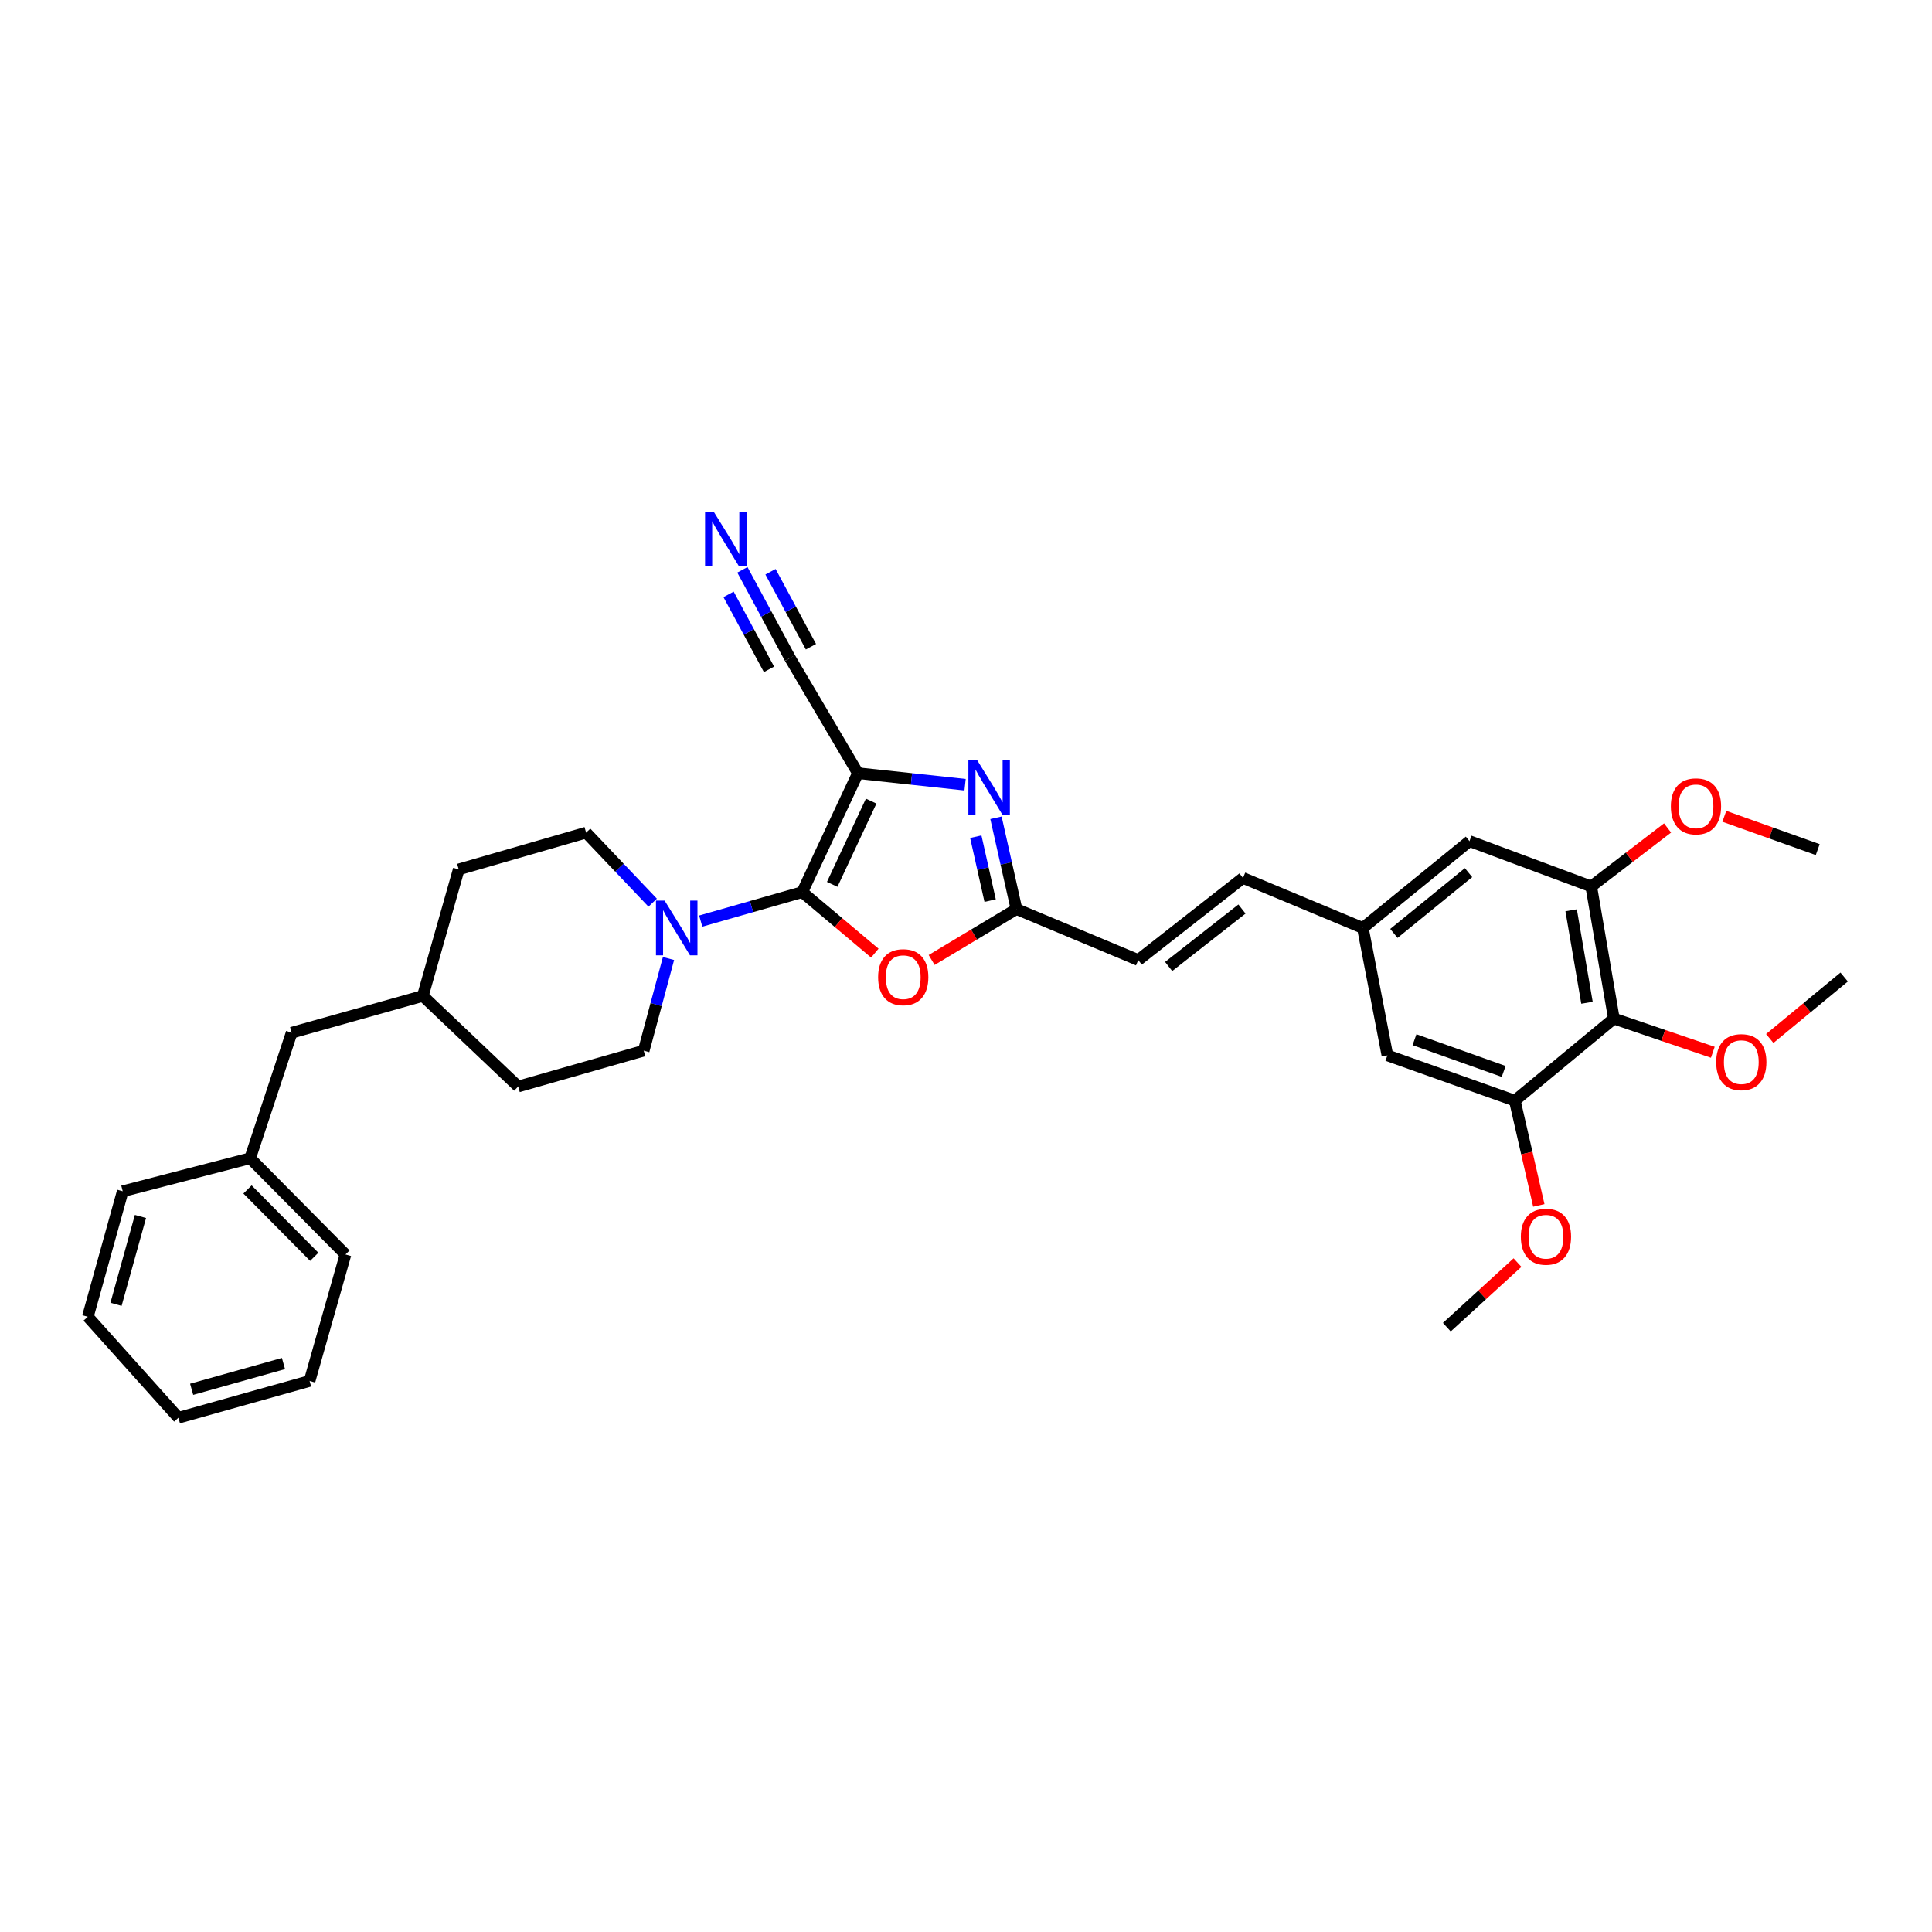 <?xml version='1.0' encoding='iso-8859-1'?>
<svg version='1.1' baseProfile='full'
              xmlns='http://www.w3.org/2000/svg'
                      xmlns:rdkit='http://www.rdkit.org/xml'
                      xmlns:xlink='http://www.w3.org/1999/xlink'
                  xml:space='preserve'
width='1000px' height='1000px' viewBox='0 0 1000 1000'>
<!-- END OF HEADER -->
<rect style='opacity:1.0;fill:#FFFFFF;stroke:none' width='1000' height='1000' x='0' y='0'> </rect>
<path class='bond-0' d='M 444.063,400.202 L 415.255,461.751' style='fill:none;fill-rule:evenodd;stroke:#000000;stroke-width:6px;stroke-linecap:butt;stroke-linejoin:miter;stroke-opacity:1' />
<path class='bond-0' d='M 450.913,414.663 L 430.748,457.748' style='fill:none;fill-rule:evenodd;stroke:#000000;stroke-width:6px;stroke-linecap:butt;stroke-linejoin:miter;stroke-opacity:1' />
<path class='bond-1' d='M 444.063,400.202 L 471.793,403.188' style='fill:none;fill-rule:evenodd;stroke:#000000;stroke-width:6px;stroke-linecap:butt;stroke-linejoin:miter;stroke-opacity:1' />
<path class='bond-1' d='M 471.793,403.188 L 499.524,406.174' style='fill:none;fill-rule:evenodd;stroke:#0000FF;stroke-width:6px;stroke-linecap:butt;stroke-linejoin:miter;stroke-opacity:1' />
<path class='bond-6' d='M 444.063,400.202 L 408.889,340.6' style='fill:none;fill-rule:evenodd;stroke:#000000;stroke-width:6px;stroke-linecap:butt;stroke-linejoin:miter;stroke-opacity:1' />
<path class='bond-2' d='M 415.255,461.751 L 434.03,477.545' style='fill:none;fill-rule:evenodd;stroke:#000000;stroke-width:6px;stroke-linecap:butt;stroke-linejoin:miter;stroke-opacity:1' />
<path class='bond-2' d='M 434.03,477.545 L 452.805,493.338' style='fill:none;fill-rule:evenodd;stroke:#FF0000;stroke-width:6px;stroke-linecap:butt;stroke-linejoin:miter;stroke-opacity:1' />
<path class='bond-4' d='M 415.255,461.751 L 388.976,469.258' style='fill:none;fill-rule:evenodd;stroke:#000000;stroke-width:6px;stroke-linecap:butt;stroke-linejoin:miter;stroke-opacity:1' />
<path class='bond-4' d='M 388.976,469.258 L 362.696,476.764' style='fill:none;fill-rule:evenodd;stroke:#0000FF;stroke-width:6px;stroke-linecap:butt;stroke-linejoin:miter;stroke-opacity:1' />
<path class='bond-3' d='M 515.513,423.289 L 520.817,446.916' style='fill:none;fill-rule:evenodd;stroke:#0000FF;stroke-width:6px;stroke-linecap:butt;stroke-linejoin:miter;stroke-opacity:1' />
<path class='bond-3' d='M 520.817,446.916 L 526.122,470.543' style='fill:none;fill-rule:evenodd;stroke:#000000;stroke-width:6px;stroke-linecap:butt;stroke-linejoin:miter;stroke-opacity:1' />
<path class='bond-3' d='M 505.069,433.079 L 508.782,449.618' style='fill:none;fill-rule:evenodd;stroke:#0000FF;stroke-width:6px;stroke-linecap:butt;stroke-linejoin:miter;stroke-opacity:1' />
<path class='bond-3' d='M 508.782,449.618 L 512.495,466.157' style='fill:none;fill-rule:evenodd;stroke:#000000;stroke-width:6px;stroke-linecap:butt;stroke-linejoin:miter;stroke-opacity:1' />
<path class='bond-33' d='M 482.221,496.884 L 504.171,483.714' style='fill:none;fill-rule:evenodd;stroke:#FF0000;stroke-width:6px;stroke-linecap:butt;stroke-linejoin:miter;stroke-opacity:1' />
<path class='bond-33' d='M 504.171,483.714 L 526.122,470.543' style='fill:none;fill-rule:evenodd;stroke:#000000;stroke-width:6px;stroke-linecap:butt;stroke-linejoin:miter;stroke-opacity:1' />
<path class='bond-10' d='M 526.122,470.543 L 589.151,496.918' style='fill:none;fill-rule:evenodd;stroke:#000000;stroke-width:6px;stroke-linecap:butt;stroke-linejoin:miter;stroke-opacity:1' />
<path class='bond-15' d='M 346.015,496.119 L 339.599,519.971' style='fill:none;fill-rule:evenodd;stroke:#0000FF;stroke-width:6px;stroke-linecap:butt;stroke-linejoin:miter;stroke-opacity:1' />
<path class='bond-15' d='M 339.599,519.971 L 333.183,543.823' style='fill:none;fill-rule:evenodd;stroke:#000000;stroke-width:6px;stroke-linecap:butt;stroke-linejoin:miter;stroke-opacity:1' />
<path class='bond-16' d='M 337.825,467.224 L 320.596,449.097' style='fill:none;fill-rule:evenodd;stroke:#0000FF;stroke-width:6px;stroke-linecap:butt;stroke-linejoin:miter;stroke-opacity:1' />
<path class='bond-16' d='M 320.596,449.097 L 303.368,430.97' style='fill:none;fill-rule:evenodd;stroke:#000000;stroke-width:6px;stroke-linecap:butt;stroke-linejoin:miter;stroke-opacity:1' />
<path class='bond-5' d='M 835.34,527.206 L 823.622,458.825' style='fill:none;fill-rule:evenodd;stroke:#000000;stroke-width:6px;stroke-linecap:butt;stroke-linejoin:miter;stroke-opacity:1' />
<path class='bond-5' d='M 821.425,519.032 L 813.222,471.166' style='fill:none;fill-rule:evenodd;stroke:#000000;stroke-width:6px;stroke-linecap:butt;stroke-linejoin:miter;stroke-opacity:1' />
<path class='bond-17' d='M 835.34,527.206 L 860.946,535.93' style='fill:none;fill-rule:evenodd;stroke:#000000;stroke-width:6px;stroke-linecap:butt;stroke-linejoin:miter;stroke-opacity:1' />
<path class='bond-17' d='M 860.946,535.93 L 886.553,544.653' style='fill:none;fill-rule:evenodd;stroke:#FF0000;stroke-width:6px;stroke-linecap:butt;stroke-linejoin:miter;stroke-opacity:1' />
<path class='bond-35' d='M 835.34,527.206 L 784.063,569.705' style='fill:none;fill-rule:evenodd;stroke:#000000;stroke-width:6px;stroke-linecap:butt;stroke-linejoin:miter;stroke-opacity:1' />
<path class='bond-9' d='M 408.889,340.6 L 396.576,317.773' style='fill:none;fill-rule:evenodd;stroke:#000000;stroke-width:6px;stroke-linecap:butt;stroke-linejoin:miter;stroke-opacity:1' />
<path class='bond-9' d='M 396.576,317.773 L 384.264,294.946' style='fill:none;fill-rule:evenodd;stroke:#0000FF;stroke-width:6px;stroke-linecap:butt;stroke-linejoin:miter;stroke-opacity:1' />
<path class='bond-9' d='M 419.745,334.744 L 409.279,315.341' style='fill:none;fill-rule:evenodd;stroke:#000000;stroke-width:6px;stroke-linecap:butt;stroke-linejoin:miter;stroke-opacity:1' />
<path class='bond-9' d='M 409.279,315.341 L 398.813,295.938' style='fill:none;fill-rule:evenodd;stroke:#0000FF;stroke-width:6px;stroke-linecap:butt;stroke-linejoin:miter;stroke-opacity:1' />
<path class='bond-9' d='M 398.034,346.455 L 387.568,327.052' style='fill:none;fill-rule:evenodd;stroke:#000000;stroke-width:6px;stroke-linecap:butt;stroke-linejoin:miter;stroke-opacity:1' />
<path class='bond-9' d='M 387.568,327.052 L 377.102,307.649' style='fill:none;fill-rule:evenodd;stroke:#0000FF;stroke-width:6px;stroke-linecap:butt;stroke-linejoin:miter;stroke-opacity:1' />
<path class='bond-7' d='M 784.063,569.705 L 718.114,546.249' style='fill:none;fill-rule:evenodd;stroke:#000000;stroke-width:6px;stroke-linecap:butt;stroke-linejoin:miter;stroke-opacity:1' />
<path class='bond-7' d='M 778.304,554.566 L 732.14,538.146' style='fill:none;fill-rule:evenodd;stroke:#000000;stroke-width:6px;stroke-linecap:butt;stroke-linejoin:miter;stroke-opacity:1' />
<path class='bond-18' d='M 784.063,569.705 L 790.277,596.814' style='fill:none;fill-rule:evenodd;stroke:#000000;stroke-width:6px;stroke-linecap:butt;stroke-linejoin:miter;stroke-opacity:1' />
<path class='bond-18' d='M 790.277,596.814 L 796.49,623.922' style='fill:none;fill-rule:evenodd;stroke:#FF0000;stroke-width:6px;stroke-linecap:butt;stroke-linejoin:miter;stroke-opacity:1' />
<path class='bond-8' d='M 823.622,458.825 L 760.6,435.369' style='fill:none;fill-rule:evenodd;stroke:#000000;stroke-width:6px;stroke-linecap:butt;stroke-linejoin:miter;stroke-opacity:1' />
<path class='bond-19' d='M 823.622,458.825 L 843.377,443.69' style='fill:none;fill-rule:evenodd;stroke:#000000;stroke-width:6px;stroke-linecap:butt;stroke-linejoin:miter;stroke-opacity:1' />
<path class='bond-19' d='M 843.377,443.69 L 863.131,428.554' style='fill:none;fill-rule:evenodd;stroke:#FF0000;stroke-width:6px;stroke-linecap:butt;stroke-linejoin:miter;stroke-opacity:1' />
<path class='bond-11' d='M 589.151,496.918 L 643.368,454.433' style='fill:none;fill-rule:evenodd;stroke:#000000;stroke-width:6px;stroke-linecap:butt;stroke-linejoin:miter;stroke-opacity:1' />
<path class='bond-11' d='M 604.891,500.254 L 642.843,470.514' style='fill:none;fill-rule:evenodd;stroke:#000000;stroke-width:6px;stroke-linecap:butt;stroke-linejoin:miter;stroke-opacity:1' />
<path class='bond-12' d='M 643.368,454.433 L 705.41,480.315' style='fill:none;fill-rule:evenodd;stroke:#000000;stroke-width:6px;stroke-linecap:butt;stroke-linejoin:miter;stroke-opacity:1' />
<path class='bond-13' d='M 705.41,480.315 L 718.114,546.249' style='fill:none;fill-rule:evenodd;stroke:#000000;stroke-width:6px;stroke-linecap:butt;stroke-linejoin:miter;stroke-opacity:1' />
<path class='bond-14' d='M 705.41,480.315 L 760.6,435.369' style='fill:none;fill-rule:evenodd;stroke:#000000;stroke-width:6px;stroke-linecap:butt;stroke-linejoin:miter;stroke-opacity:1' />
<path class='bond-14' d='M 721.477,483.137 L 760.11,451.675' style='fill:none;fill-rule:evenodd;stroke:#000000;stroke-width:6px;stroke-linecap:butt;stroke-linejoin:miter;stroke-opacity:1' />
<path class='bond-22' d='M 333.183,543.823 L 268.208,562.373' style='fill:none;fill-rule:evenodd;stroke:#000000;stroke-width:6px;stroke-linecap:butt;stroke-linejoin:miter;stroke-opacity:1' />
<path class='bond-21' d='M 303.368,430.97 L 237.44,450.013' style='fill:none;fill-rule:evenodd;stroke:#000000;stroke-width:6px;stroke-linecap:butt;stroke-linejoin:miter;stroke-opacity:1' />
<path class='bond-25' d='M 916.021,537.517 L 935.283,521.613' style='fill:none;fill-rule:evenodd;stroke:#FF0000;stroke-width:6px;stroke-linecap:butt;stroke-linejoin:miter;stroke-opacity:1' />
<path class='bond-25' d='M 935.283,521.613 L 954.545,505.71' style='fill:none;fill-rule:evenodd;stroke:#000000;stroke-width:6px;stroke-linecap:butt;stroke-linejoin:miter;stroke-opacity:1' />
<path class='bond-26' d='M 785.449,653.518 L 767.162,670.235' style='fill:none;fill-rule:evenodd;stroke:#FF0000;stroke-width:6px;stroke-linecap:butt;stroke-linejoin:miter;stroke-opacity:1' />
<path class='bond-26' d='M 767.162,670.235 L 748.875,686.951' style='fill:none;fill-rule:evenodd;stroke:#000000;stroke-width:6px;stroke-linecap:butt;stroke-linejoin:miter;stroke-opacity:1' />
<path class='bond-27' d='M 892.511,422.519 L 916.683,431.14' style='fill:none;fill-rule:evenodd;stroke:#FF0000;stroke-width:6px;stroke-linecap:butt;stroke-linejoin:miter;stroke-opacity:1' />
<path class='bond-27' d='M 916.683,431.14 L 940.854,439.762' style='fill:none;fill-rule:evenodd;stroke:#000000;stroke-width:6px;stroke-linecap:butt;stroke-linejoin:miter;stroke-opacity:1' />
<path class='bond-20' d='M 150.962,534.532 L 218.863,515.482' style='fill:none;fill-rule:evenodd;stroke:#000000;stroke-width:6px;stroke-linecap:butt;stroke-linejoin:miter;stroke-opacity:1' />
<path class='bond-24' d='M 150.962,534.532 L 129.473,599.507' style='fill:none;fill-rule:evenodd;stroke:#000000;stroke-width:6px;stroke-linecap:butt;stroke-linejoin:miter;stroke-opacity:1' />
<path class='bond-23' d='M 237.44,450.013 L 218.863,515.482' style='fill:none;fill-rule:evenodd;stroke:#000000;stroke-width:6px;stroke-linecap:butt;stroke-linejoin:miter;stroke-opacity:1' />
<path class='bond-34' d='M 268.208,562.373 L 218.863,515.482' style='fill:none;fill-rule:evenodd;stroke:#000000;stroke-width:6px;stroke-linecap:butt;stroke-linejoin:miter;stroke-opacity:1' />
<path class='bond-28' d='M 129.473,599.507 L 178.817,649.317' style='fill:none;fill-rule:evenodd;stroke:#000000;stroke-width:6px;stroke-linecap:butt;stroke-linejoin:miter;stroke-opacity:1' />
<path class='bond-28' d='M 128.112,615.659 L 162.653,650.526' style='fill:none;fill-rule:evenodd;stroke:#000000;stroke-width:6px;stroke-linecap:butt;stroke-linejoin:miter;stroke-opacity:1' />
<path class='bond-29' d='M 129.473,599.507 L 63.525,616.59' style='fill:none;fill-rule:evenodd;stroke:#000000;stroke-width:6px;stroke-linecap:butt;stroke-linejoin:miter;stroke-opacity:1' />
<path class='bond-31' d='M 178.817,649.317 L 160.24,714.786' style='fill:none;fill-rule:evenodd;stroke:#000000;stroke-width:6px;stroke-linecap:butt;stroke-linejoin:miter;stroke-opacity:1' />
<path class='bond-30' d='M 63.525,616.59 L 45.455,681.565' style='fill:none;fill-rule:evenodd;stroke:#000000;stroke-width:6px;stroke-linecap:butt;stroke-linejoin:miter;stroke-opacity:1' />
<path class='bond-30' d='M 72.698,629.641 L 60.048,675.124' style='fill:none;fill-rule:evenodd;stroke:#000000;stroke-width:6px;stroke-linecap:butt;stroke-linejoin:miter;stroke-opacity:1' />
<path class='bond-32' d='M 45.455,681.565 L 92.346,733.836' style='fill:none;fill-rule:evenodd;stroke:#000000;stroke-width:6px;stroke-linecap:butt;stroke-linejoin:miter;stroke-opacity:1' />
<path class='bond-36' d='M 160.24,714.786 L 92.346,733.836' style='fill:none;fill-rule:evenodd;stroke:#000000;stroke-width:6px;stroke-linecap:butt;stroke-linejoin:miter;stroke-opacity:1' />
<path class='bond-36' d='M 146.724,705.768 L 99.198,719.103' style='fill:none;fill-rule:evenodd;stroke:#000000;stroke-width:6px;stroke-linecap:butt;stroke-linejoin:miter;stroke-opacity:1' />
<path  class='atom-2' d='M 505.711 393.354
L 514.991 408.354
Q 515.911 409.834, 517.391 412.514
Q 518.871 415.194, 518.951 415.354
L 518.951 393.354
L 522.711 393.354
L 522.711 421.674
L 518.831 421.674
L 508.871 405.274
Q 507.711 403.354, 506.471 401.154
Q 505.271 398.954, 504.911 398.274
L 504.911 421.674
L 501.231 421.674
L 501.231 393.354
L 505.711 393.354
' fill='#0000FF'/>
<path  class='atom-3' d='M 454.512 505.79
Q 454.512 498.99, 457.872 495.19
Q 461.232 491.39, 467.512 491.39
Q 473.792 491.39, 477.152 495.19
Q 480.512 498.99, 480.512 505.79
Q 480.512 512.67, 477.112 516.59
Q 473.712 520.47, 467.512 520.47
Q 461.272 520.47, 457.872 516.59
Q 454.512 512.71, 454.512 505.79
M 467.512 517.27
Q 471.832 517.27, 474.152 514.39
Q 476.512 511.47, 476.512 505.79
Q 476.512 500.23, 474.152 497.43
Q 471.832 494.59, 467.512 494.59
Q 463.192 494.59, 460.832 497.39
Q 458.512 500.19, 458.512 505.79
Q 458.512 511.51, 460.832 514.39
Q 463.192 517.27, 467.512 517.27
' fill='#FF0000'/>
<path  class='atom-5' d='M 344.006 466.155
L 353.286 481.155
Q 354.206 482.635, 355.686 485.315
Q 357.166 487.995, 357.246 488.155
L 357.246 466.155
L 361.006 466.155
L 361.006 494.475
L 357.126 494.475
L 347.166 478.075
Q 346.006 476.155, 344.766 473.955
Q 343.566 471.755, 343.206 471.075
L 343.206 494.475
L 339.526 494.475
L 339.526 466.155
L 344.006 466.155
' fill='#0000FF'/>
<path  class='atom-10' d='M 369.422 264.877
L 378.702 279.877
Q 379.622 281.357, 381.102 284.037
Q 382.582 286.717, 382.662 286.877
L 382.662 264.877
L 386.422 264.877
L 386.422 293.197
L 382.542 293.197
L 372.582 276.797
Q 371.422 274.877, 370.182 272.677
Q 368.982 270.477, 368.622 269.797
L 368.622 293.197
L 364.942 293.197
L 364.942 264.877
L 369.422 264.877
' fill='#0000FF'/>
<path  class='atom-18' d='M 888.295 549.756
Q 888.295 542.956, 891.655 539.156
Q 895.015 535.356, 901.295 535.356
Q 907.575 535.356, 910.935 539.156
Q 914.295 542.956, 914.295 549.756
Q 914.295 556.636, 910.895 560.556
Q 907.495 564.436, 901.295 564.436
Q 895.055 564.436, 891.655 560.556
Q 888.295 556.676, 888.295 549.756
M 901.295 561.236
Q 905.615 561.236, 907.935 558.356
Q 910.295 555.436, 910.295 549.756
Q 910.295 544.196, 907.935 541.396
Q 905.615 538.556, 901.295 538.556
Q 896.975 538.556, 894.615 541.356
Q 892.295 544.156, 892.295 549.756
Q 892.295 555.476, 894.615 558.356
Q 896.975 561.236, 901.295 561.236
' fill='#FF0000'/>
<path  class='atom-19' d='M 787.187 640.126
Q 787.187 633.326, 790.547 629.526
Q 793.907 625.726, 800.187 625.726
Q 806.467 625.726, 809.827 629.526
Q 813.187 633.326, 813.187 640.126
Q 813.187 647.006, 809.787 650.926
Q 806.387 654.806, 800.187 654.806
Q 793.947 654.806, 790.547 650.926
Q 787.187 647.046, 787.187 640.126
M 800.187 651.606
Q 804.507 651.606, 806.827 648.726
Q 809.187 645.806, 809.187 640.126
Q 809.187 634.566, 806.827 631.766
Q 804.507 628.926, 800.187 628.926
Q 795.867 628.926, 793.507 631.726
Q 791.187 634.526, 791.187 640.126
Q 791.187 645.846, 793.507 648.726
Q 795.867 651.606, 800.187 651.606
' fill='#FF0000'/>
<path  class='atom-20' d='M 864.839 417.366
Q 864.839 410.566, 868.199 406.766
Q 871.559 402.966, 877.839 402.966
Q 884.119 402.966, 887.479 406.766
Q 890.839 410.566, 890.839 417.366
Q 890.839 424.246, 887.439 428.166
Q 884.039 432.046, 877.839 432.046
Q 871.599 432.046, 868.199 428.166
Q 864.839 424.286, 864.839 417.366
M 877.839 428.846
Q 882.159 428.846, 884.479 425.966
Q 886.839 423.046, 886.839 417.366
Q 886.839 411.806, 884.479 409.006
Q 882.159 406.166, 877.839 406.166
Q 873.519 406.166, 871.159 408.966
Q 868.839 411.766, 868.839 417.366
Q 868.839 423.086, 871.159 425.966
Q 873.519 428.846, 877.839 428.846
' fill='#FF0000'/>
</svg>
